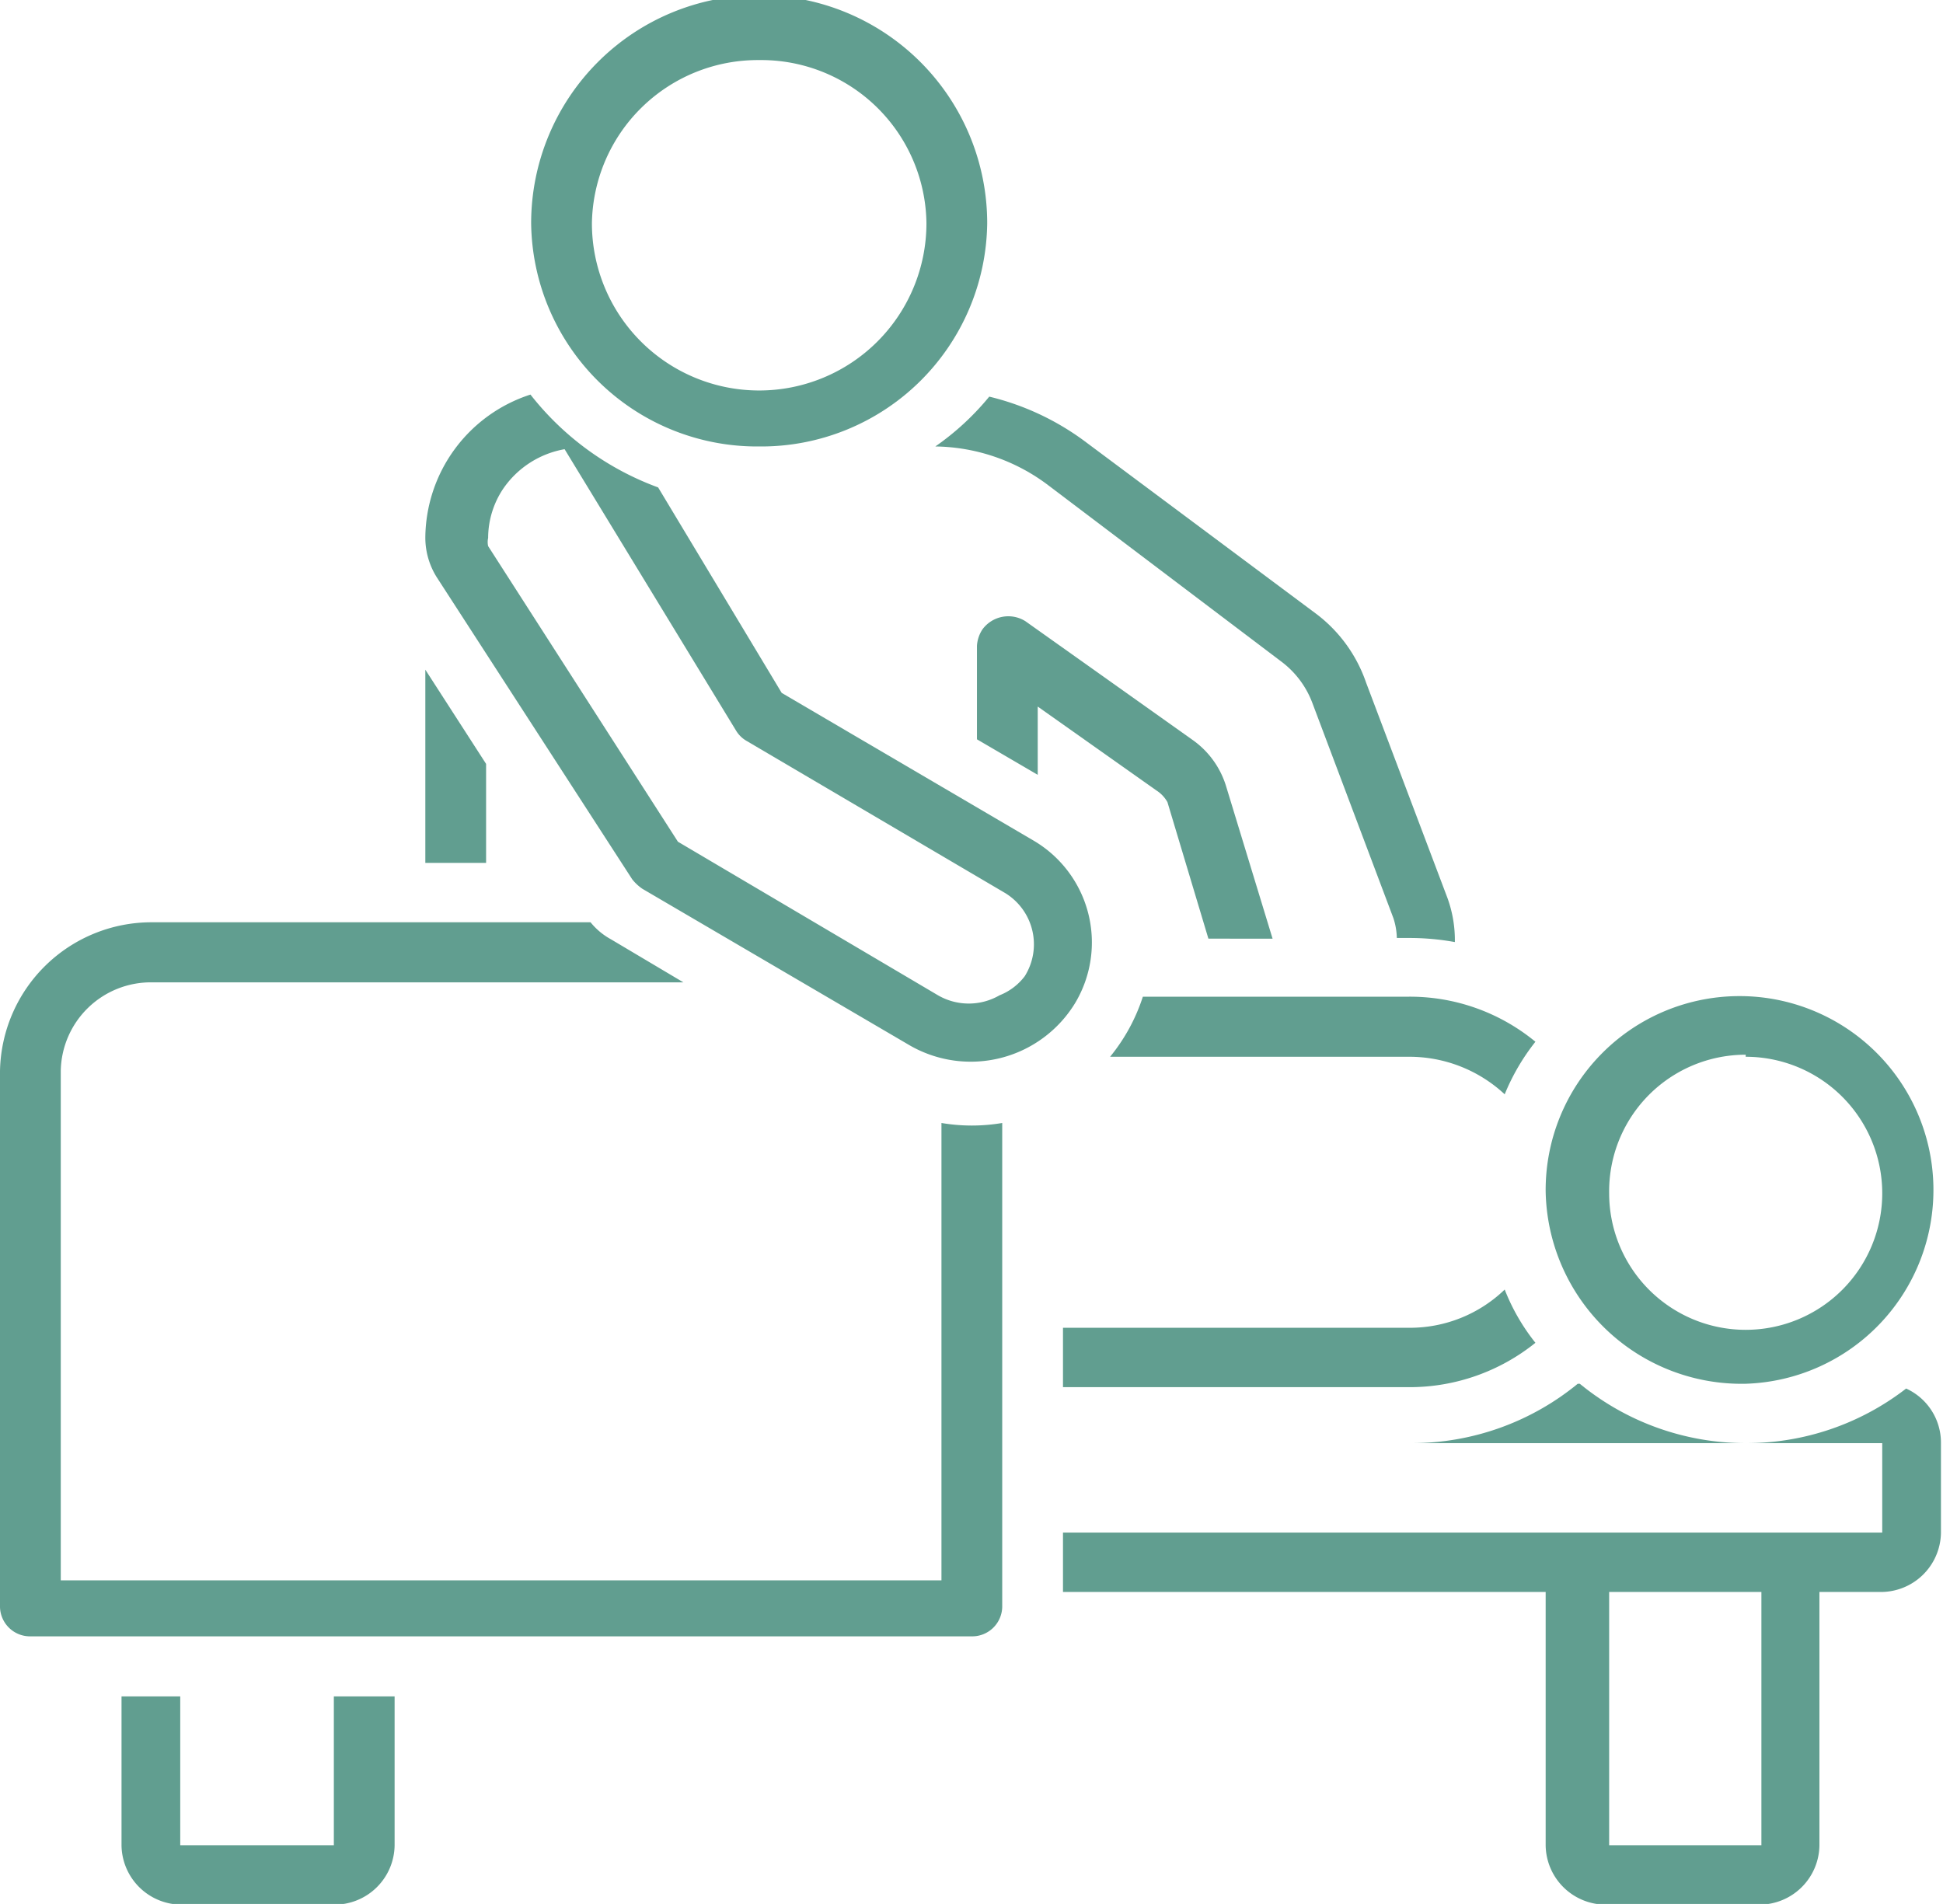 <svg xmlns="http://www.w3.org/2000/svg" viewBox="0 0 28.46 27.89"><defs><style>.a{fill:#619e90;}</style></defs><path class="a" d="M24.47,21.82a3.83,3.83,0,0,1-2.43.87h4.89a3.83,3.83,0,0,1-2.43-.87Z" transform="translate(-1.36 -1.55)"/><path class="a" d="M22,16.15h-3.9a2.7,2.7,0,0,1-.48.88H22a2.05,2.05,0,0,1,1.4.55,3.16,3.16,0,0,1,.45-.77A2.89,2.89,0,0,0,22,16.15Z" transform="translate(-1.36 -1.55)"/><path class="a" d="M18.46,13.3l.6,2H20l-.68-2.23a1.29,1.29,0,0,0-.49-.68l-2.45-1.74a.47.47,0,0,0-.63.12.49.49,0,0,0-.08.24v1.37l.89.52v-1l1.74,1.23A.48.48,0,0,1,18.46,13.3Z" transform="translate(-1.36 -1.55)"/><path class="a" d="M15.06,8.09a2.8,2.8,0,0,1,1.63.55l3.45,2.61a1.35,1.35,0,0,1,.44.59L21.77,15a1,1,0,0,1,.05.29H22a3.71,3.71,0,0,1,.67.06,1.81,1.81,0,0,0-.11-.65l-1.19-3.15a2.13,2.13,0,0,0-.72-1L17.23,8a3.87,3.87,0,0,0-1.38-.64A3.89,3.89,0,0,1,15.06,8.09Z" transform="translate(-1.36 -1.55)"/><polygon class="a" points="7.12 11.19 6.23 9.81 6.23 12.64 7.12 12.64 7.12 11.19"/><path class="a" d="M6.25,28.58H4V26.4H3.14v2.18a.88.88,0,0,0,.89.87H6.25a.88.88,0,0,0,.89-.87V26.4H6.25Z" transform="translate(-1.36 -1.55)"/><path class="a" d="M29.28,21.89a3.82,3.82,0,0,1-2.35.8h2V24h-12v.87H24v3.71a.88.88,0,0,0,.89.87h2.23a.88.88,0,0,0,.89-.87V24.87h.89a.88.88,0,0,0,.89-.87V22.69A.87.87,0,0,0,29.28,21.89Zm-4.35,6.69V24.87h2.23v3.71Z" transform="translate(-1.36 -1.55)"/><path class="a" d="M22,21H16.93v.87H22a2.94,2.94,0,0,0,1.85-.65,3,3,0,0,1-.45-.78A2,2,0,0,1,22,21Z" transform="translate(-1.36 -1.55)"/><path class="a" d="M26.93,21.82A2.84,2.84,0,1,0,24,19,2.87,2.87,0,0,0,26.93,21.82Zm0-4.79a2,2,0,1,1-2,2A2,2,0,0,1,26.93,17Z" transform="translate(-1.36 -1.55)"/><path class="a" d="M15.15,18v6.7H2.25V17.24a1.32,1.32,0,0,1,1.34-1.3h7.78l-1.06-.63a1,1,0,0,1-.3-.25H3.59a2.22,2.22,0,0,0-2.23,2.18v7.85a.44.44,0,0,0,.45.43H15.59a.44.44,0,0,0,.45-.43V18A2.66,2.66,0,0,1,15.15,18Z" transform="translate(-1.36 -1.55)"/><path class="a" d="M16.51,13.87l-3.7-2.17L11,8.69A4.22,4.22,0,0,1,9.13,7.33a2.22,2.22,0,0,0-1.54,2.1,1.09,1.09,0,0,0,.17.58l2.86,4.42a.67.67,0,0,0,.15.14l3.91,2.29a1.79,1.79,0,0,0,2.43-.62A1.73,1.73,0,0,0,16.51,13.87ZM16,16.13a.9.9,0,0,1-.9,0l-3.81-2.25L8.51,9.55a.27.27,0,0,1,0-.12,1.3,1.3,0,0,1,.22-.72h0a1.38,1.38,0,0,1,.9-.58l2.51,4.12a.43.43,0,0,0,.15.15l3.79,2.23a.88.88,0,0,1,.29,1.22A.86.86,0,0,1,16,16.13Z" transform="translate(-1.36 -1.55)"/><path class="a" d="M12.48,8.09a3.31,3.31,0,0,0,3.34-3.27,3.34,3.34,0,0,0-6.68,0A3.31,3.31,0,0,0,12.48,8.09Zm0-5.66a2.42,2.42,0,0,1,2.45,2.39,2.45,2.45,0,0,1-4.9,0A2.43,2.43,0,0,1,12.48,2.43Z" transform="translate(-1.36 -1.55)"/></svg>
